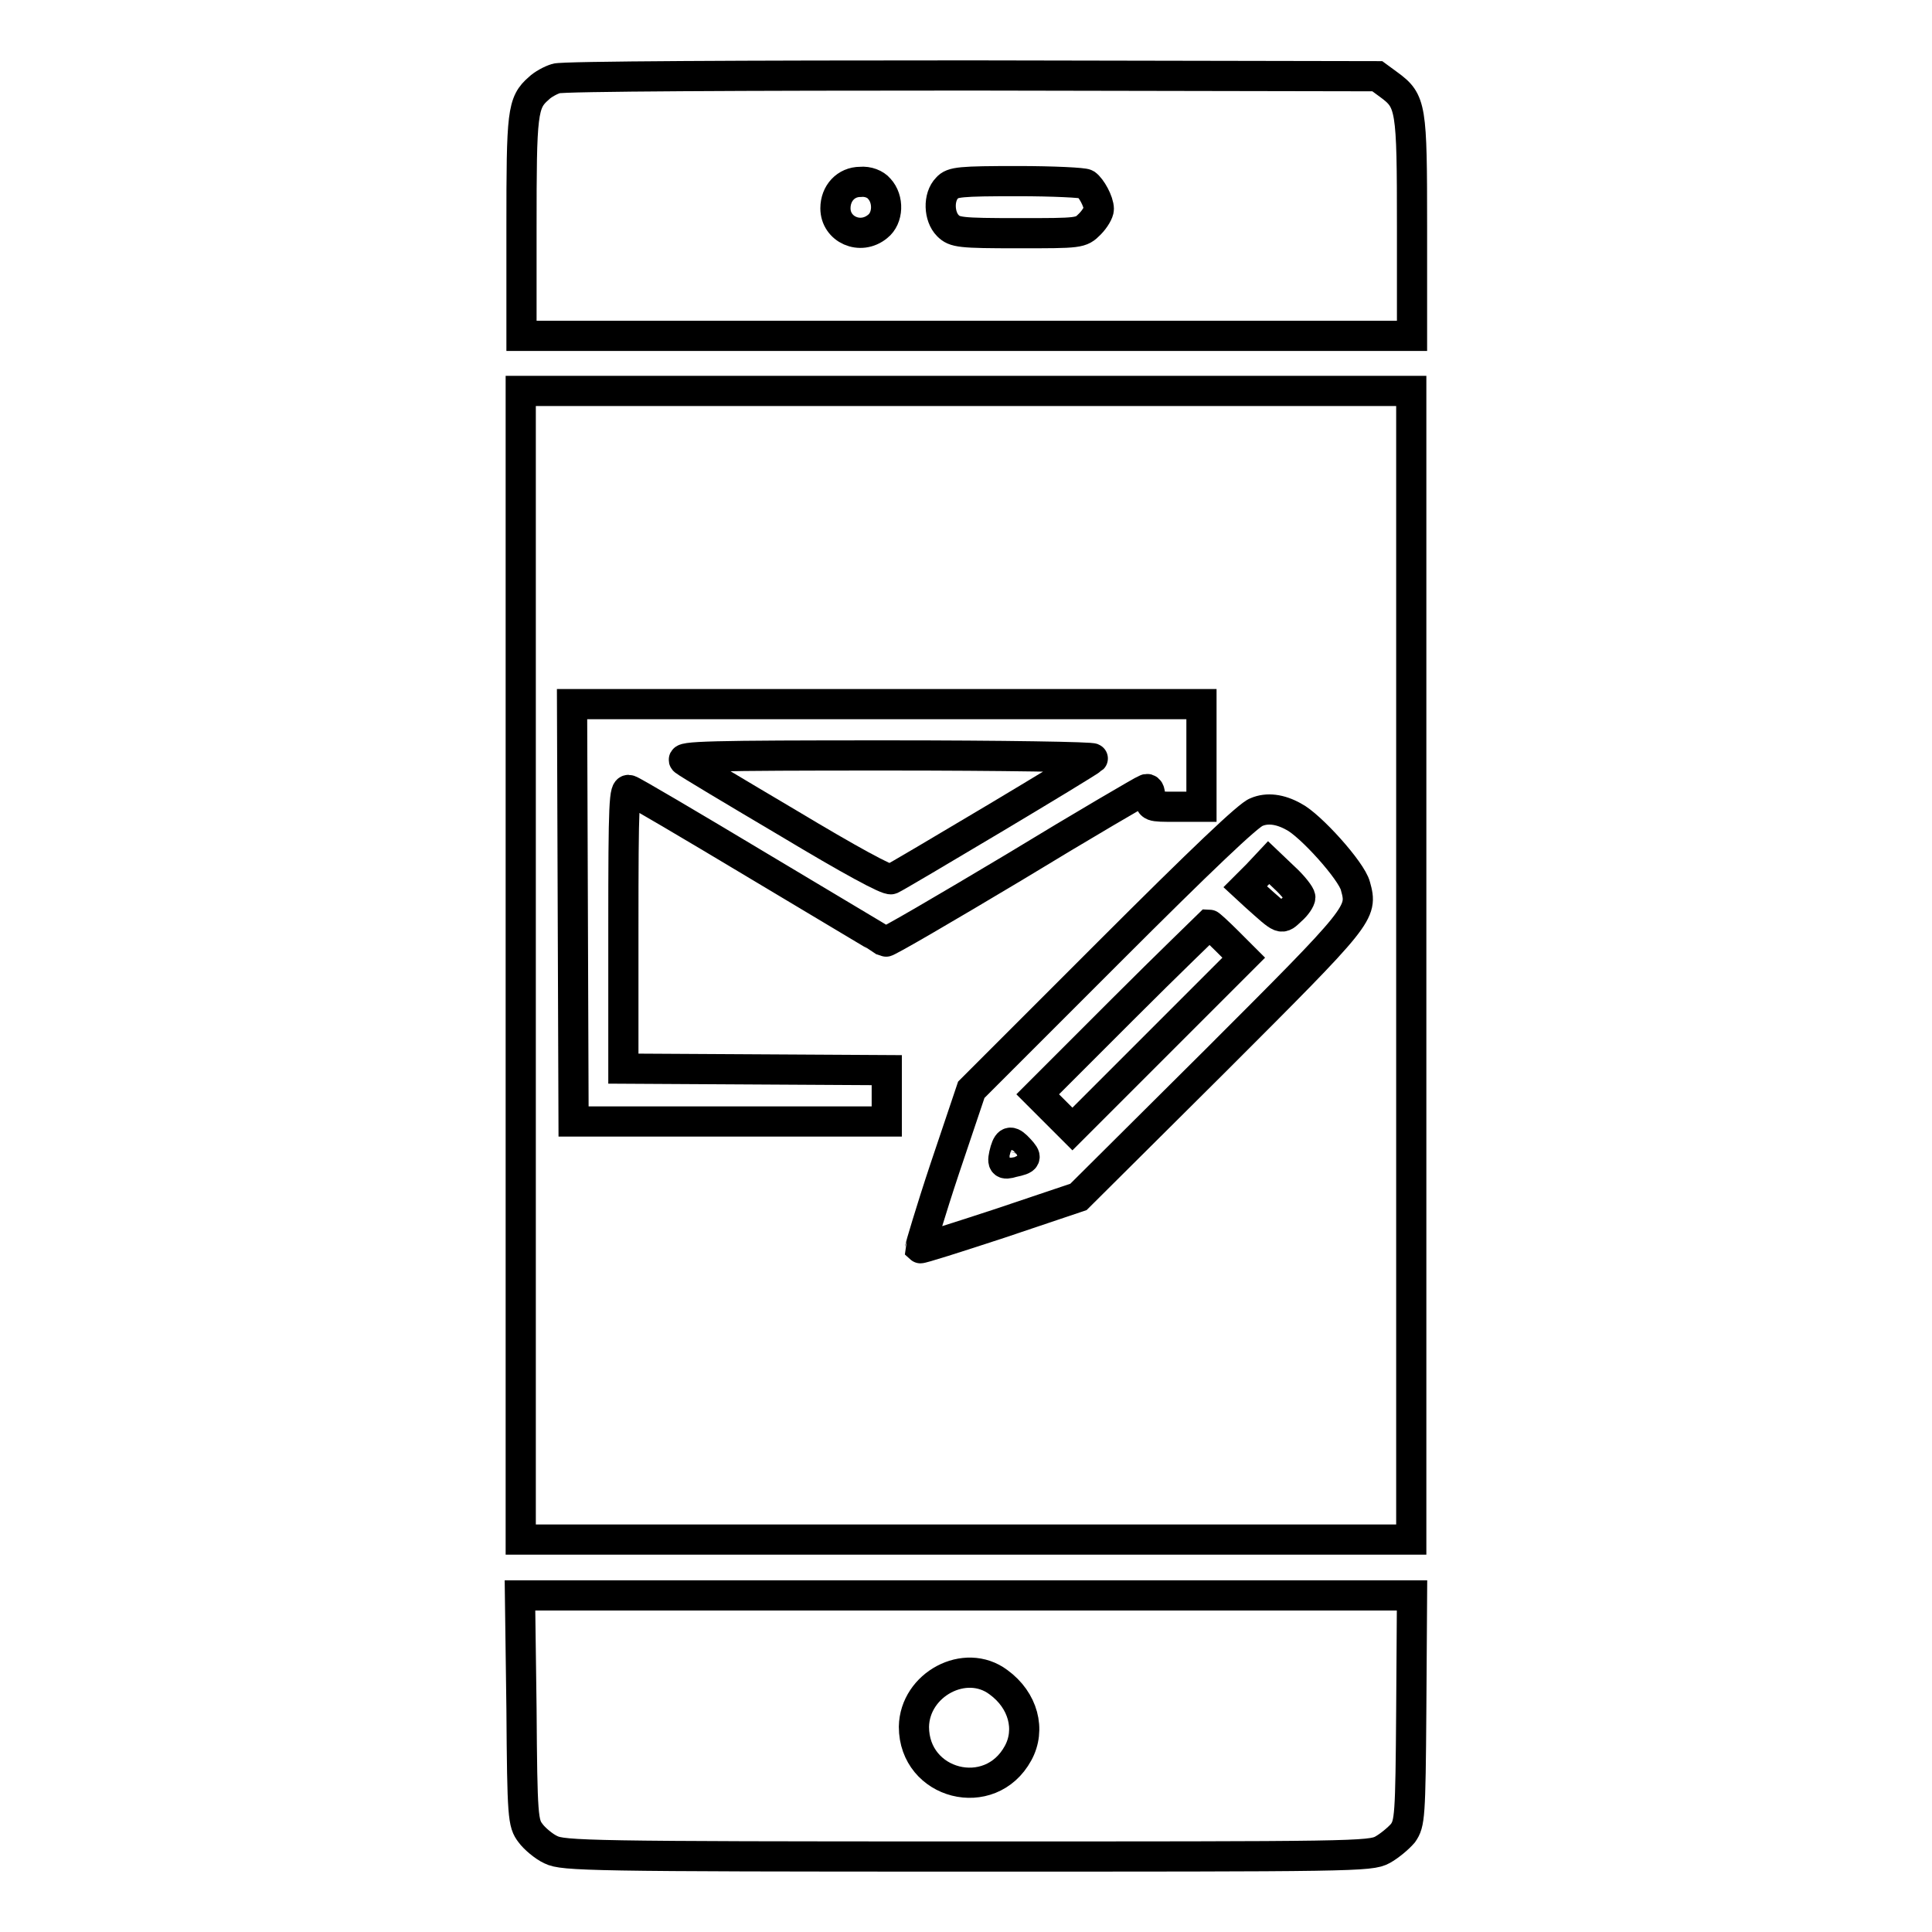 <?xml version="1.0" encoding="utf-8"?>
<!-- Svg Vector Icons : http://www.onlinewebfonts.com/icon -->
<!DOCTYPE svg PUBLIC "-//W3C//DTD SVG 1.1//EN" "http://www.w3.org/Graphics/SVG/1.1/DTD/svg11.dtd">
<svg version="1.1" xmlns="http://www.w3.org/2000/svg" xmlns:xlink="http://www.w3.org/1999/xlink" x="0px" y="0px" viewBox="0 0 256 256" enable-background="new 0 0 256 256" xml:space="preserve">
<g><g><g><path stroke-width="4" fill-opacity="0" stroke="#000000"  d="M73.7,10.4c-0.7,0.2-1.8,0.8-2.3,1.3c-2.2,1.9-2.3,3.2-2.3,18.4v14.4h59h59V30.1c0-16-0.1-16.7-3.1-18.9l-1.5-1.1L128.7,10C99.2,10,74.4,10.1,73.7,10.4z M116.5,25c1.3,1.4,1.2,3.9-0.2,5c-2.3,1.9-5.6,0.4-5.6-2.4c0-2,1.4-3.5,3.3-3.5C115,24,116,24.4,116.5,25z M143.9,24.4c0.7,0.5,1.7,2.3,1.7,3.3c0,0.4-0.5,1.3-1.2,2c-1.2,1.2-1.3,1.2-9.5,1.2c-7.7,0-8.4-0.1-9.3-1c-1.2-1.2-1.3-3.8-0.1-5c0.7-0.8,1.7-0.9,9.4-0.9C139.5,24,143.6,24.2,143.9,24.4z"/><path stroke-width="4" fill-opacity="0" stroke="#000000"  d="M69,127.9V204h59h59v-76.1V51.8h-59H69V127.9z M159.2,100.1v6.8h-3.4c-3.4,0-3.4,0-3.4-1.3c0-0.8-0.2-1.2-0.6-1c-0.3,0.1-8.2,4.7-17.4,10.3c-9.2,5.5-16.9,10-17.1,9.9c-0.1-0.1-7.7-4.6-16.7-10c-9-5.4-16.8-10-17.2-10.1c-0.7-0.3-0.8,1.4-0.8,18.3v18.6l17.5,0.1l17.4,0.1v3.4v3.4H96.8H76L75.9,121l-0.1-27.7h41.7h41.7V100.1L159.2,100.1z M171.4,108.2c2.2,1.1,7.7,7.2,8.2,9.2c1,3.6,0.8,3.8-18.5,23.1l-18.2,18.1l-10.4,3.5c-5.8,1.9-10.5,3.4-10.6,3.3c0-0.1,1.4-4.9,3.3-10.6l3.5-10.4l18.2-18.2c12.3-12.3,18.6-18.3,19.6-18.6C167.9,107,169.6,107.2,171.4,108.2z"/><path stroke-width="4" fill-opacity="0" stroke="#000000"  d="M90.7,100.8c0.5,0.4,6.7,4.1,13.8,8.3c8,4.8,13.1,7.6,13.6,7.4c0.9-0.4,26.1-15.4,26.7-16c0.2-0.2-11.9-0.4-27.3-0.4C94.2,100.1,89.9,100.2,90.7,100.8z"/><path stroke-width="4" fill-opacity="0" stroke="#000000"  d="M166.6,115.9l-1.6,1.6l1.3,1.2c3.7,3.3,3.4,3.2,4.8,1.9c0.7-0.6,1.2-1.4,1.2-1.7c0-0.3-0.9-1.5-2.1-2.6l-2.1-2L166.6,115.9z"/><path stroke-width="4" fill-opacity="0" stroke="#000000"  d="M148.7,133.8L137.5,145l2.3,2.3l2.3,2.3l11.3-11.3l11.4-11.4l-2.2-2.2c-1.2-1.2-2.3-2.2-2.4-2.2C160.1,122.6,154.9,127.6,148.7,133.8z"/><path stroke-width="4" fill-opacity="0" stroke="#000000"  d="M133.2,152.4c-0.5,1.8-0.3,2,1,1.6c1.9-0.4,1.9-0.6,0.9-1.7C134,151.1,133.6,151.1,133.2,152.4z"/><path stroke-width="4" fill-opacity="0" stroke="#000000"  d="M69.1,226.4c0.1,14.4,0.2,15.2,1.2,16.5c0.5,0.7,1.8,1.8,2.7,2.2c1.6,0.8,5.2,0.9,55.1,0.9c51.1,0,53.5,0,55.1-0.9c0.9-0.5,2.1-1.5,2.7-2.2c0.9-1.3,1-2.1,1.1-16.4l0.1-15.1H128H68.9L69.1,226.4z M132.3,222.9c3.3,2.4,4.3,6.3,2.6,9.4c-3.7,6.8-13.8,4.2-13.8-3.5C121.2,223.2,127.9,219.6,132.3,222.9z"/></g></g></g>
</svg>